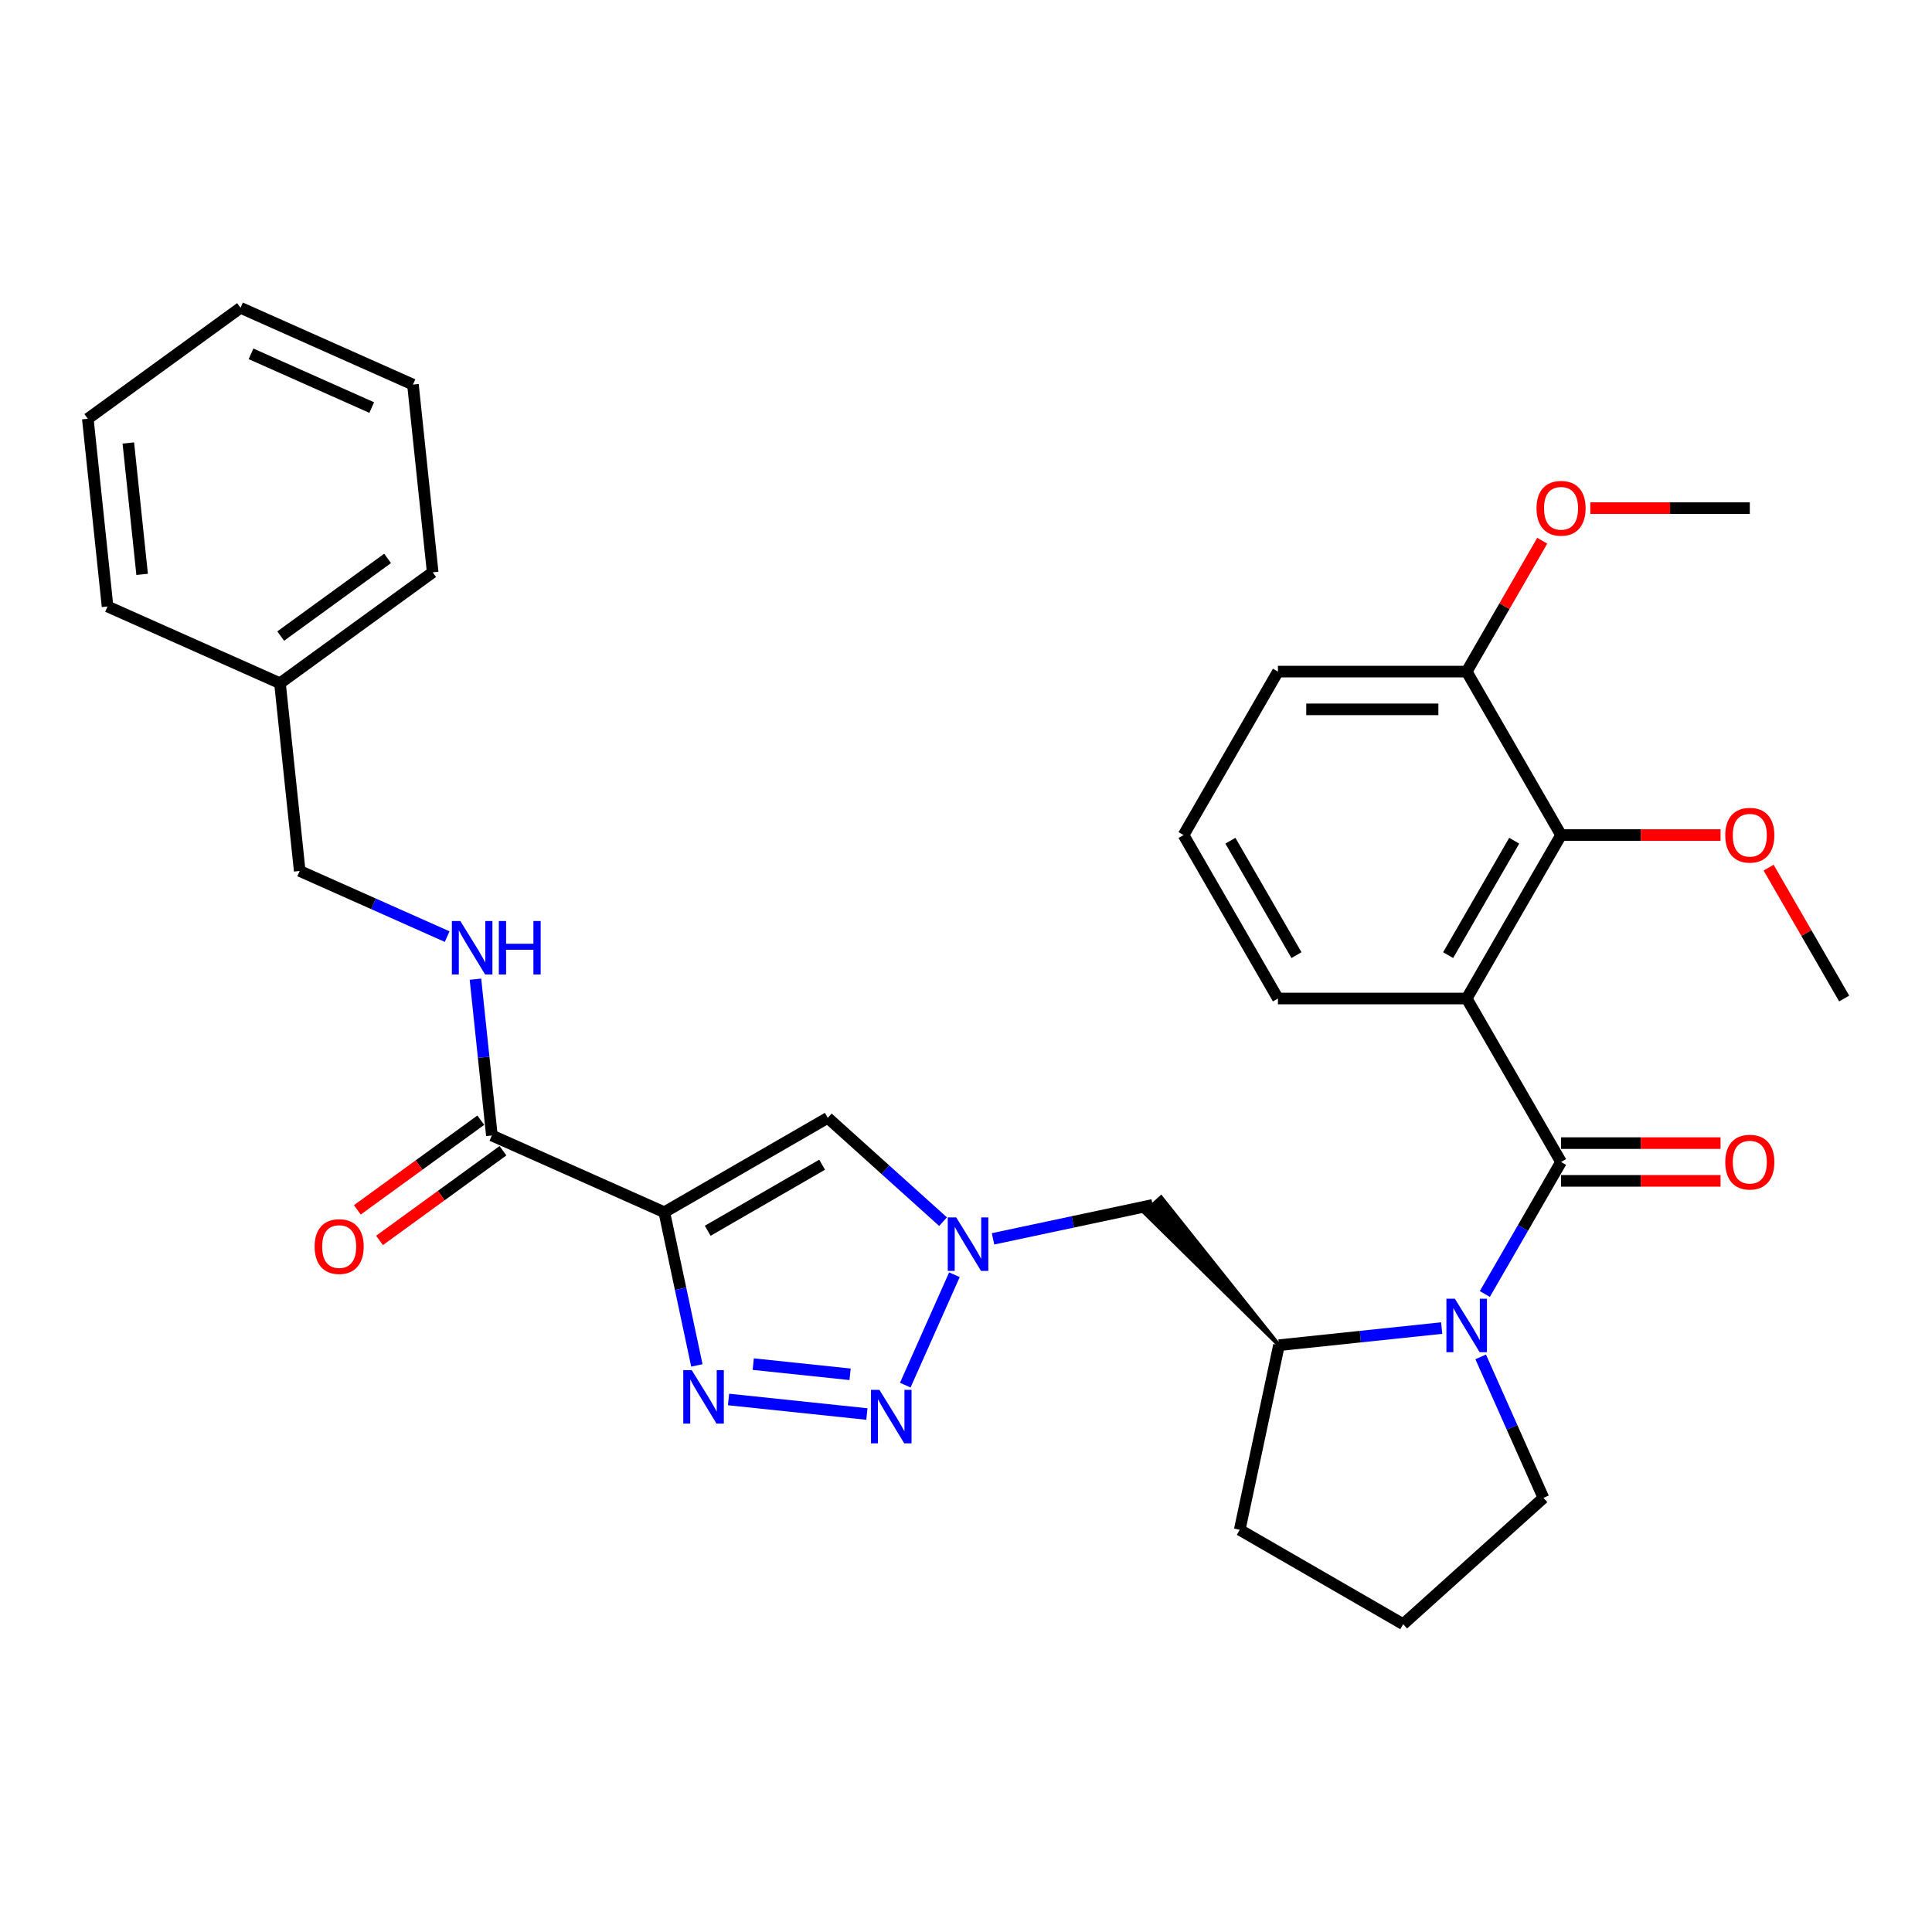 <?xml version='1.0' encoding='iso-8859-1'?>
<svg version='1.1' baseProfile='full'
              xmlns='http://www.w3.org/2000/svg'
                      xmlns:rdkit='http://www.rdkit.org/xml'
                      xmlns:xlink='http://www.w3.org/1999/xlink'
                  xml:space='preserve'
width='1000px' height='1000px' viewBox='0 0 1000 1000'>
<!-- END OF HEADER -->
<rect style='opacity:1.0;fill:#FFFFFF;stroke:none' width='1000' height='1000' x='0' y='0'> </rect>
<path class='bond-1' d='M 808,601.442 L 759.151,516.834' style='fill:none;fill-rule:evenodd;stroke:#000000;stroke-width:6px;stroke-linecap:butt;stroke-linejoin:miter;stroke-opacity:1' />
<path class='bond-2' d='M 808,601.442 L 788.274,635.608' style='fill:none;fill-rule:evenodd;stroke:#000000;stroke-width:6px;stroke-linecap:butt;stroke-linejoin:miter;stroke-opacity:1' />
<path class='bond-2' d='M 788.274,635.608 L 768.548,669.774' style='fill:none;fill-rule:evenodd;stroke:#0000FF;stroke-width:6px;stroke-linecap:butt;stroke-linejoin:miter;stroke-opacity:1' />
<path class='bond-12' d='M 808,611.212 L 849.277,611.212' style='fill:none;fill-rule:evenodd;stroke:#000000;stroke-width:6px;stroke-linecap:butt;stroke-linejoin:miter;stroke-opacity:1' />
<path class='bond-12' d='M 849.277,611.212 L 890.554,611.212' style='fill:none;fill-rule:evenodd;stroke:#FF0000;stroke-width:6px;stroke-linecap:butt;stroke-linejoin:miter;stroke-opacity:1' />
<path class='bond-12' d='M 808,591.673 L 849.277,591.673' style='fill:none;fill-rule:evenodd;stroke:#000000;stroke-width:6px;stroke-linecap:butt;stroke-linejoin:miter;stroke-opacity:1' />
<path class='bond-12' d='M 849.277,591.673 L 890.554,591.673' style='fill:none;fill-rule:evenodd;stroke:#FF0000;stroke-width:6px;stroke-linecap:butt;stroke-linejoin:miter;stroke-opacity:1' />
<path class='bond-0' d='M 343.843,627.448 L 428.452,578.6' style='fill:none;fill-rule:evenodd;stroke:#000000;stroke-width:6px;stroke-linecap:butt;stroke-linejoin:miter;stroke-opacity:1' />
<path class='bond-0' d='M 366.304,637.043 L 425.53,602.849' style='fill:none;fill-rule:evenodd;stroke:#000000;stroke-width:6px;stroke-linecap:butt;stroke-linejoin:miter;stroke-opacity:1' />
<path class='bond-7' d='M 343.843,627.448 L 254.593,587.711' style='fill:none;fill-rule:evenodd;stroke:#000000;stroke-width:6px;stroke-linecap:butt;stroke-linejoin:miter;stroke-opacity:1' />
<path class='bond-34' d='M 343.843,627.448 L 352.27,667.091' style='fill:none;fill-rule:evenodd;stroke:#000000;stroke-width:6px;stroke-linecap:butt;stroke-linejoin:miter;stroke-opacity:1' />
<path class='bond-34' d='M 352.27,667.091 L 360.696,706.734' style='fill:none;fill-rule:evenodd;stroke:#0000FF;stroke-width:6px;stroke-linecap:butt;stroke-linejoin:miter;stroke-opacity:1' />
<path class='bond-8' d='M 759.151,516.834 L 808,432.226' style='fill:none;fill-rule:evenodd;stroke:#000000;stroke-width:6px;stroke-linecap:butt;stroke-linejoin:miter;stroke-opacity:1' />
<path class='bond-8' d='M 749.557,494.373 L 783.751,435.147' style='fill:none;fill-rule:evenodd;stroke:#000000;stroke-width:6px;stroke-linecap:butt;stroke-linejoin:miter;stroke-opacity:1' />
<path class='bond-15' d='M 759.151,516.834 L 661.454,516.834' style='fill:none;fill-rule:evenodd;stroke:#000000;stroke-width:6px;stroke-linecap:butt;stroke-linejoin:miter;stroke-opacity:1' />
<path class='bond-9' d='M 746.216,687.41 L 704.103,691.836' style='fill:none;fill-rule:evenodd;stroke:#0000FF;stroke-width:6px;stroke-linecap:butt;stroke-linejoin:miter;stroke-opacity:1' />
<path class='bond-9' d='M 704.103,691.836 L 661.989,696.263' style='fill:none;fill-rule:evenodd;stroke:#000000;stroke-width:6px;stroke-linecap:butt;stroke-linejoin:miter;stroke-opacity:1' />
<path class='bond-16' d='M 766.398,702.327 L 782.643,738.814' style='fill:none;fill-rule:evenodd;stroke:#0000FF;stroke-width:6px;stroke-linecap:butt;stroke-linejoin:miter;stroke-opacity:1' />
<path class='bond-16' d='M 782.643,738.814 L 798.888,775.301' style='fill:none;fill-rule:evenodd;stroke:#000000;stroke-width:6px;stroke-linecap:butt;stroke-linejoin:miter;stroke-opacity:1' />
<path class='bond-3' d='M 377.091,724.37 L 448.708,731.897' style='fill:none;fill-rule:evenodd;stroke:#0000FF;stroke-width:6px;stroke-linecap:butt;stroke-linejoin:miter;stroke-opacity:1' />
<path class='bond-3' d='M 389.876,706.067 L 440.008,711.336' style='fill:none;fill-rule:evenodd;stroke:#0000FF;stroke-width:6px;stroke-linecap:butt;stroke-linejoin:miter;stroke-opacity:1' />
<path class='bond-4' d='M 468.564,716.946 L 494.006,659.803' style='fill:none;fill-rule:evenodd;stroke:#0000FF;stroke-width:6px;stroke-linecap:butt;stroke-linejoin:miter;stroke-opacity:1' />
<path class='bond-5' d='M 513.99,641.223 L 555.303,632.441' style='fill:none;fill-rule:evenodd;stroke:#0000FF;stroke-width:6px;stroke-linecap:butt;stroke-linejoin:miter;stroke-opacity:1' />
<path class='bond-5' d='M 555.303,632.441 L 596.617,623.66' style='fill:none;fill-rule:evenodd;stroke:#000000;stroke-width:6px;stroke-linecap:butt;stroke-linejoin:miter;stroke-opacity:1' />
<path class='bond-6' d='M 488.12,632.325 L 458.286,605.462' style='fill:none;fill-rule:evenodd;stroke:#0000FF;stroke-width:6px;stroke-linecap:butt;stroke-linejoin:miter;stroke-opacity:1' />
<path class='bond-6' d='M 458.286,605.462 L 428.452,578.6' style='fill:none;fill-rule:evenodd;stroke:#000000;stroke-width:6px;stroke-linecap:butt;stroke-linejoin:miter;stroke-opacity:1' />
<path class='bond-11' d='M 254.593,587.711 L 250.342,547.269' style='fill:none;fill-rule:evenodd;stroke:#000000;stroke-width:6px;stroke-linecap:butt;stroke-linejoin:miter;stroke-opacity:1' />
<path class='bond-11' d='M 250.342,547.269 L 246.091,506.826' style='fill:none;fill-rule:evenodd;stroke:#0000FF;stroke-width:6px;stroke-linecap:butt;stroke-linejoin:miter;stroke-opacity:1' />
<path class='bond-14' d='M 248.85,579.807 L 216.902,603.019' style='fill:none;fill-rule:evenodd;stroke:#000000;stroke-width:6px;stroke-linecap:butt;stroke-linejoin:miter;stroke-opacity:1' />
<path class='bond-14' d='M 216.902,603.019 L 184.954,626.23' style='fill:none;fill-rule:evenodd;stroke:#FF0000;stroke-width:6px;stroke-linecap:butt;stroke-linejoin:miter;stroke-opacity:1' />
<path class='bond-14' d='M 260.335,595.615 L 228.387,618.827' style='fill:none;fill-rule:evenodd;stroke:#000000;stroke-width:6px;stroke-linecap:butt;stroke-linejoin:miter;stroke-opacity:1' />
<path class='bond-14' d='M 228.387,618.827 L 196.439,642.038' style='fill:none;fill-rule:evenodd;stroke:#FF0000;stroke-width:6px;stroke-linecap:butt;stroke-linejoin:miter;stroke-opacity:1' />
<path class='bond-13' d='M 808,432.226 L 759.151,347.618' style='fill:none;fill-rule:evenodd;stroke:#000000;stroke-width:6px;stroke-linecap:butt;stroke-linejoin:miter;stroke-opacity:1' />
<path class='bond-18' d='M 808,432.226 L 849.277,432.226' style='fill:none;fill-rule:evenodd;stroke:#000000;stroke-width:6px;stroke-linecap:butt;stroke-linejoin:miter;stroke-opacity:1' />
<path class='bond-18' d='M 849.277,432.226 L 890.554,432.226' style='fill:none;fill-rule:evenodd;stroke:#FF0000;stroke-width:6px;stroke-linecap:butt;stroke-linejoin:miter;stroke-opacity:1' />
<path class='bond-10' d='M 661.989,696.263 L 600.973,619.737 L 592.261,627.582 Z' style='fill:#000000;fill-rule:evenodd;fill-opacity:1;stroke:#000000;stroke-width:2px;stroke-linecap:butt;stroke-linejoin:miter;stroke-opacity:1;' />
<path class='bond-21' d='M 661.989,696.263 L 641.677,791.825' style='fill:none;fill-rule:evenodd;stroke:#000000;stroke-width:6px;stroke-linecap:butt;stroke-linejoin:miter;stroke-opacity:1' />
<path class='bond-17' d='M 231.445,484.79 L 193.287,467.801' style='fill:none;fill-rule:evenodd;stroke:#0000FF;stroke-width:6px;stroke-linecap:butt;stroke-linejoin:miter;stroke-opacity:1' />
<path class='bond-17' d='M 193.287,467.801 L 155.13,450.812' style='fill:none;fill-rule:evenodd;stroke:#000000;stroke-width:6px;stroke-linecap:butt;stroke-linejoin:miter;stroke-opacity:1' />
<path class='bond-19' d='M 759.151,347.618 L 778.708,313.745' style='fill:none;fill-rule:evenodd;stroke:#000000;stroke-width:6px;stroke-linecap:butt;stroke-linejoin:miter;stroke-opacity:1' />
<path class='bond-19' d='M 778.708,313.745 L 798.264,279.872' style='fill:none;fill-rule:evenodd;stroke:#FF0000;stroke-width:6px;stroke-linecap:butt;stroke-linejoin:miter;stroke-opacity:1' />
<path class='bond-33' d='M 759.151,347.618 L 661.454,347.618' style='fill:none;fill-rule:evenodd;stroke:#000000;stroke-width:6px;stroke-linecap:butt;stroke-linejoin:miter;stroke-opacity:1' />
<path class='bond-33' d='M 744.497,367.157 L 676.109,367.157' style='fill:none;fill-rule:evenodd;stroke:#000000;stroke-width:6px;stroke-linecap:butt;stroke-linejoin:miter;stroke-opacity:1' />
<path class='bond-23' d='M 661.454,516.834 L 612.605,432.226' style='fill:none;fill-rule:evenodd;stroke:#000000;stroke-width:6px;stroke-linecap:butt;stroke-linejoin:miter;stroke-opacity:1' />
<path class='bond-23' d='M 671.048,494.373 L 636.854,435.147' style='fill:none;fill-rule:evenodd;stroke:#000000;stroke-width:6px;stroke-linecap:butt;stroke-linejoin:miter;stroke-opacity:1' />
<path class='bond-22' d='M 798.888,775.301 L 726.285,840.674' style='fill:none;fill-rule:evenodd;stroke:#000000;stroke-width:6px;stroke-linecap:butt;stroke-linejoin:miter;stroke-opacity:1' />
<path class='bond-20' d='M 155.13,450.812 L 144.917,353.65' style='fill:none;fill-rule:evenodd;stroke:#000000;stroke-width:6px;stroke-linecap:butt;stroke-linejoin:miter;stroke-opacity:1' />
<path class='bond-25' d='M 915.432,449.088 L 934.989,482.961' style='fill:none;fill-rule:evenodd;stroke:#FF0000;stroke-width:6px;stroke-linecap:butt;stroke-linejoin:miter;stroke-opacity:1' />
<path class='bond-25' d='M 934.989,482.961 L 954.545,516.834' style='fill:none;fill-rule:evenodd;stroke:#000000;stroke-width:6px;stroke-linecap:butt;stroke-linejoin:miter;stroke-opacity:1' />
<path class='bond-26' d='M 823.143,263.009 L 864.42,263.009' style='fill:none;fill-rule:evenodd;stroke:#FF0000;stroke-width:6px;stroke-linecap:butt;stroke-linejoin:miter;stroke-opacity:1' />
<path class='bond-26' d='M 864.42,263.009 L 905.697,263.009' style='fill:none;fill-rule:evenodd;stroke:#000000;stroke-width:6px;stroke-linecap:butt;stroke-linejoin:miter;stroke-opacity:1' />
<path class='bond-27' d='M 144.917,353.65 L 223.956,296.225' style='fill:none;fill-rule:evenodd;stroke:#000000;stroke-width:6px;stroke-linecap:butt;stroke-linejoin:miter;stroke-opacity:1' />
<path class='bond-27' d='M 145.288,329.229 L 200.615,289.031' style='fill:none;fill-rule:evenodd;stroke:#000000;stroke-width:6px;stroke-linecap:butt;stroke-linejoin:miter;stroke-opacity:1' />
<path class='bond-28' d='M 144.917,353.65 L 55.667,313.913' style='fill:none;fill-rule:evenodd;stroke:#000000;stroke-width:6px;stroke-linecap:butt;stroke-linejoin:miter;stroke-opacity:1' />
<path class='bond-32' d='M 641.677,791.825 L 726.285,840.674' style='fill:none;fill-rule:evenodd;stroke:#000000;stroke-width:6px;stroke-linecap:butt;stroke-linejoin:miter;stroke-opacity:1' />
<path class='bond-24' d='M 612.605,432.226 L 661.454,347.618' style='fill:none;fill-rule:evenodd;stroke:#000000;stroke-width:6px;stroke-linecap:butt;stroke-linejoin:miter;stroke-opacity:1' />
<path class='bond-30' d='M 223.956,296.225 L 213.744,199.063' style='fill:none;fill-rule:evenodd;stroke:#000000;stroke-width:6px;stroke-linecap:butt;stroke-linejoin:miter;stroke-opacity:1' />
<path class='bond-29' d='M 55.667,313.913 L 45.455,216.751' style='fill:none;fill-rule:evenodd;stroke:#000000;stroke-width:6px;stroke-linecap:butt;stroke-linejoin:miter;stroke-opacity:1' />
<path class='bond-29' d='M 73.567,297.297 L 66.419,229.283' style='fill:none;fill-rule:evenodd;stroke:#000000;stroke-width:6px;stroke-linecap:butt;stroke-linejoin:miter;stroke-opacity:1' />
<path class='bond-31' d='M 45.455,216.751 L 124.493,159.326' style='fill:none;fill-rule:evenodd;stroke:#000000;stroke-width:6px;stroke-linecap:butt;stroke-linejoin:miter;stroke-opacity:1' />
<path class='bond-35' d='M 213.744,199.063 L 124.493,159.326' style='fill:none;fill-rule:evenodd;stroke:#000000;stroke-width:6px;stroke-linecap:butt;stroke-linejoin:miter;stroke-opacity:1' />
<path class='bond-35' d='M 192.409,210.953 L 129.933,183.137' style='fill:none;fill-rule:evenodd;stroke:#000000;stroke-width:6px;stroke-linecap:butt;stroke-linejoin:miter;stroke-opacity:1' />
<path  class='atom-3' d='M 753.035 672.217
L 762.102 686.871
Q 763 688.317, 764.446 690.935
Q 765.892 693.554, 765.97 693.71
L 765.97 672.217
L 769.644 672.217
L 769.644 699.885
L 765.853 699.885
L 756.123 683.862
Q 754.989 681.986, 753.778 679.837
Q 752.605 677.688, 752.254 677.023
L 752.254 699.885
L 748.658 699.885
L 748.658 672.217
L 753.035 672.217
' fill='#0000FF'/>
<path  class='atom-4' d='M 358.04 709.177
L 367.106 723.831
Q 368.005 725.277, 369.451 727.895
Q 370.897 730.514, 370.975 730.67
L 370.975 709.177
L 374.648 709.177
L 374.648 736.845
L 370.858 736.845
L 361.127 720.822
Q 359.994 718.946, 358.782 716.797
Q 357.61 714.648, 357.258 713.983
L 357.258 736.845
L 353.663 736.845
L 353.663 709.177
L 358.04 709.177
' fill='#0000FF'/>
<path  class='atom-5' d='M 455.202 719.389
L 464.268 734.043
Q 465.167 735.489, 466.613 738.108
Q 468.059 740.726, 468.137 740.882
L 468.137 719.389
L 471.81 719.389
L 471.81 747.057
L 468.02 747.057
L 458.289 731.034
Q 457.156 729.159, 455.944 727.009
Q 454.772 724.86, 454.42 724.196
L 454.42 747.057
L 450.825 747.057
L 450.825 719.389
L 455.202 719.389
' fill='#0000FF'/>
<path  class='atom-6' d='M 494.939 630.138
L 504.005 644.793
Q 504.904 646.239, 506.35 648.857
Q 507.796 651.475, 507.874 651.631
L 507.874 630.138
L 511.547 630.138
L 511.547 657.806
L 507.757 657.806
L 498.026 641.784
Q 496.893 639.908, 495.681 637.758
Q 494.509 635.609, 494.157 634.945
L 494.157 657.806
L 490.562 657.806
L 490.562 630.138
L 494.939 630.138
' fill='#0000FF'/>
<path  class='atom-12' d='M 238.265 476.715
L 247.331 491.37
Q 248.23 492.816, 249.676 495.434
Q 251.122 498.053, 251.2 498.209
L 251.2 476.715
L 254.873 476.715
L 254.873 504.383
L 251.082 504.383
L 241.352 488.361
Q 240.219 486.485, 239.007 484.336
Q 237.835 482.187, 237.483 481.522
L 237.483 504.383
L 233.888 504.383
L 233.888 476.715
L 238.265 476.715
' fill='#0000FF'/>
<path  class='atom-12' d='M 258.195 476.715
L 261.946 476.715
L 261.946 488.478
L 276.093 488.478
L 276.093 476.715
L 279.844 476.715
L 279.844 504.383
L 276.093 504.383
L 276.093 491.605
L 261.946 491.605
L 261.946 504.383
L 258.195 504.383
L 258.195 476.715
' fill='#0000FF'/>
<path  class='atom-13' d='M 892.996 601.521
Q 892.996 594.877, 896.279 591.165
Q 899.561 587.452, 905.697 587.452
Q 911.832 587.452, 915.115 591.165
Q 918.398 594.877, 918.398 601.521
Q 918.398 608.242, 915.076 612.072
Q 911.754 615.862, 905.697 615.862
Q 899.601 615.862, 896.279 612.072
Q 892.996 608.281, 892.996 601.521
M 905.697 612.736
Q 909.917 612.736, 912.184 609.922
Q 914.49 607.07, 914.49 601.521
Q 914.49 596.089, 912.184 593.353
Q 909.917 590.578, 905.697 590.578
Q 901.476 590.578, 899.171 593.314
Q 896.904 596.049, 896.904 601.521
Q 896.904 607.109, 899.171 609.922
Q 901.476 612.736, 905.697 612.736
' fill='#FF0000'/>
<path  class='atom-15' d='M 162.853 645.214
Q 162.853 638.571, 166.136 634.859
Q 169.419 631.146, 175.554 631.146
Q 181.689 631.146, 184.972 634.859
Q 188.255 638.571, 188.255 645.214
Q 188.255 651.936, 184.933 655.766
Q 181.611 659.556, 175.554 659.556
Q 169.458 659.556, 166.136 655.766
Q 162.853 651.975, 162.853 645.214
M 175.554 656.43
Q 179.774 656.43, 182.041 653.616
Q 184.347 650.764, 184.347 645.214
Q 184.347 639.783, 182.041 637.047
Q 179.774 634.272, 175.554 634.272
Q 171.333 634.272, 169.028 637.008
Q 166.761 639.743, 166.761 645.214
Q 166.761 650.803, 169.028 653.616
Q 171.333 656.43, 175.554 656.43
' fill='#FF0000'/>
<path  class='atom-19' d='M 892.996 432.304
Q 892.996 425.661, 896.279 421.948
Q 899.561 418.236, 905.697 418.236
Q 911.832 418.236, 915.115 421.948
Q 918.398 425.661, 918.398 432.304
Q 918.398 439.026, 915.076 442.855
Q 911.754 446.646, 905.697 446.646
Q 899.601 446.646, 896.279 442.855
Q 892.996 439.065, 892.996 432.304
M 905.697 443.52
Q 909.917 443.52, 912.184 440.706
Q 914.49 437.853, 914.49 432.304
Q 914.49 426.872, 912.184 424.137
Q 909.917 421.362, 905.697 421.362
Q 901.476 421.362, 899.171 424.097
Q 896.904 426.833, 896.904 432.304
Q 896.904 437.892, 899.171 440.706
Q 901.476 443.52, 905.697 443.52
' fill='#FF0000'/>
<path  class='atom-20' d='M 795.299 263.088
Q 795.299 256.444, 798.582 252.732
Q 801.864 249.019, 808 249.019
Q 814.135 249.019, 817.418 252.732
Q 820.7 256.444, 820.7 263.088
Q 820.7 269.809, 817.379 273.639
Q 814.057 277.43, 808 277.43
Q 801.903 277.43, 798.582 273.639
Q 795.299 269.848, 795.299 263.088
M 808 274.303
Q 812.22 274.303, 814.487 271.49
Q 816.792 268.637, 816.792 263.088
Q 816.792 257.656, 814.487 254.92
Q 812.22 252.146, 808 252.146
Q 803.779 252.146, 801.474 254.881
Q 799.207 257.617, 799.207 263.088
Q 799.207 268.676, 801.474 271.49
Q 803.779 274.303, 808 274.303
' fill='#FF0000'/>
</svg>
